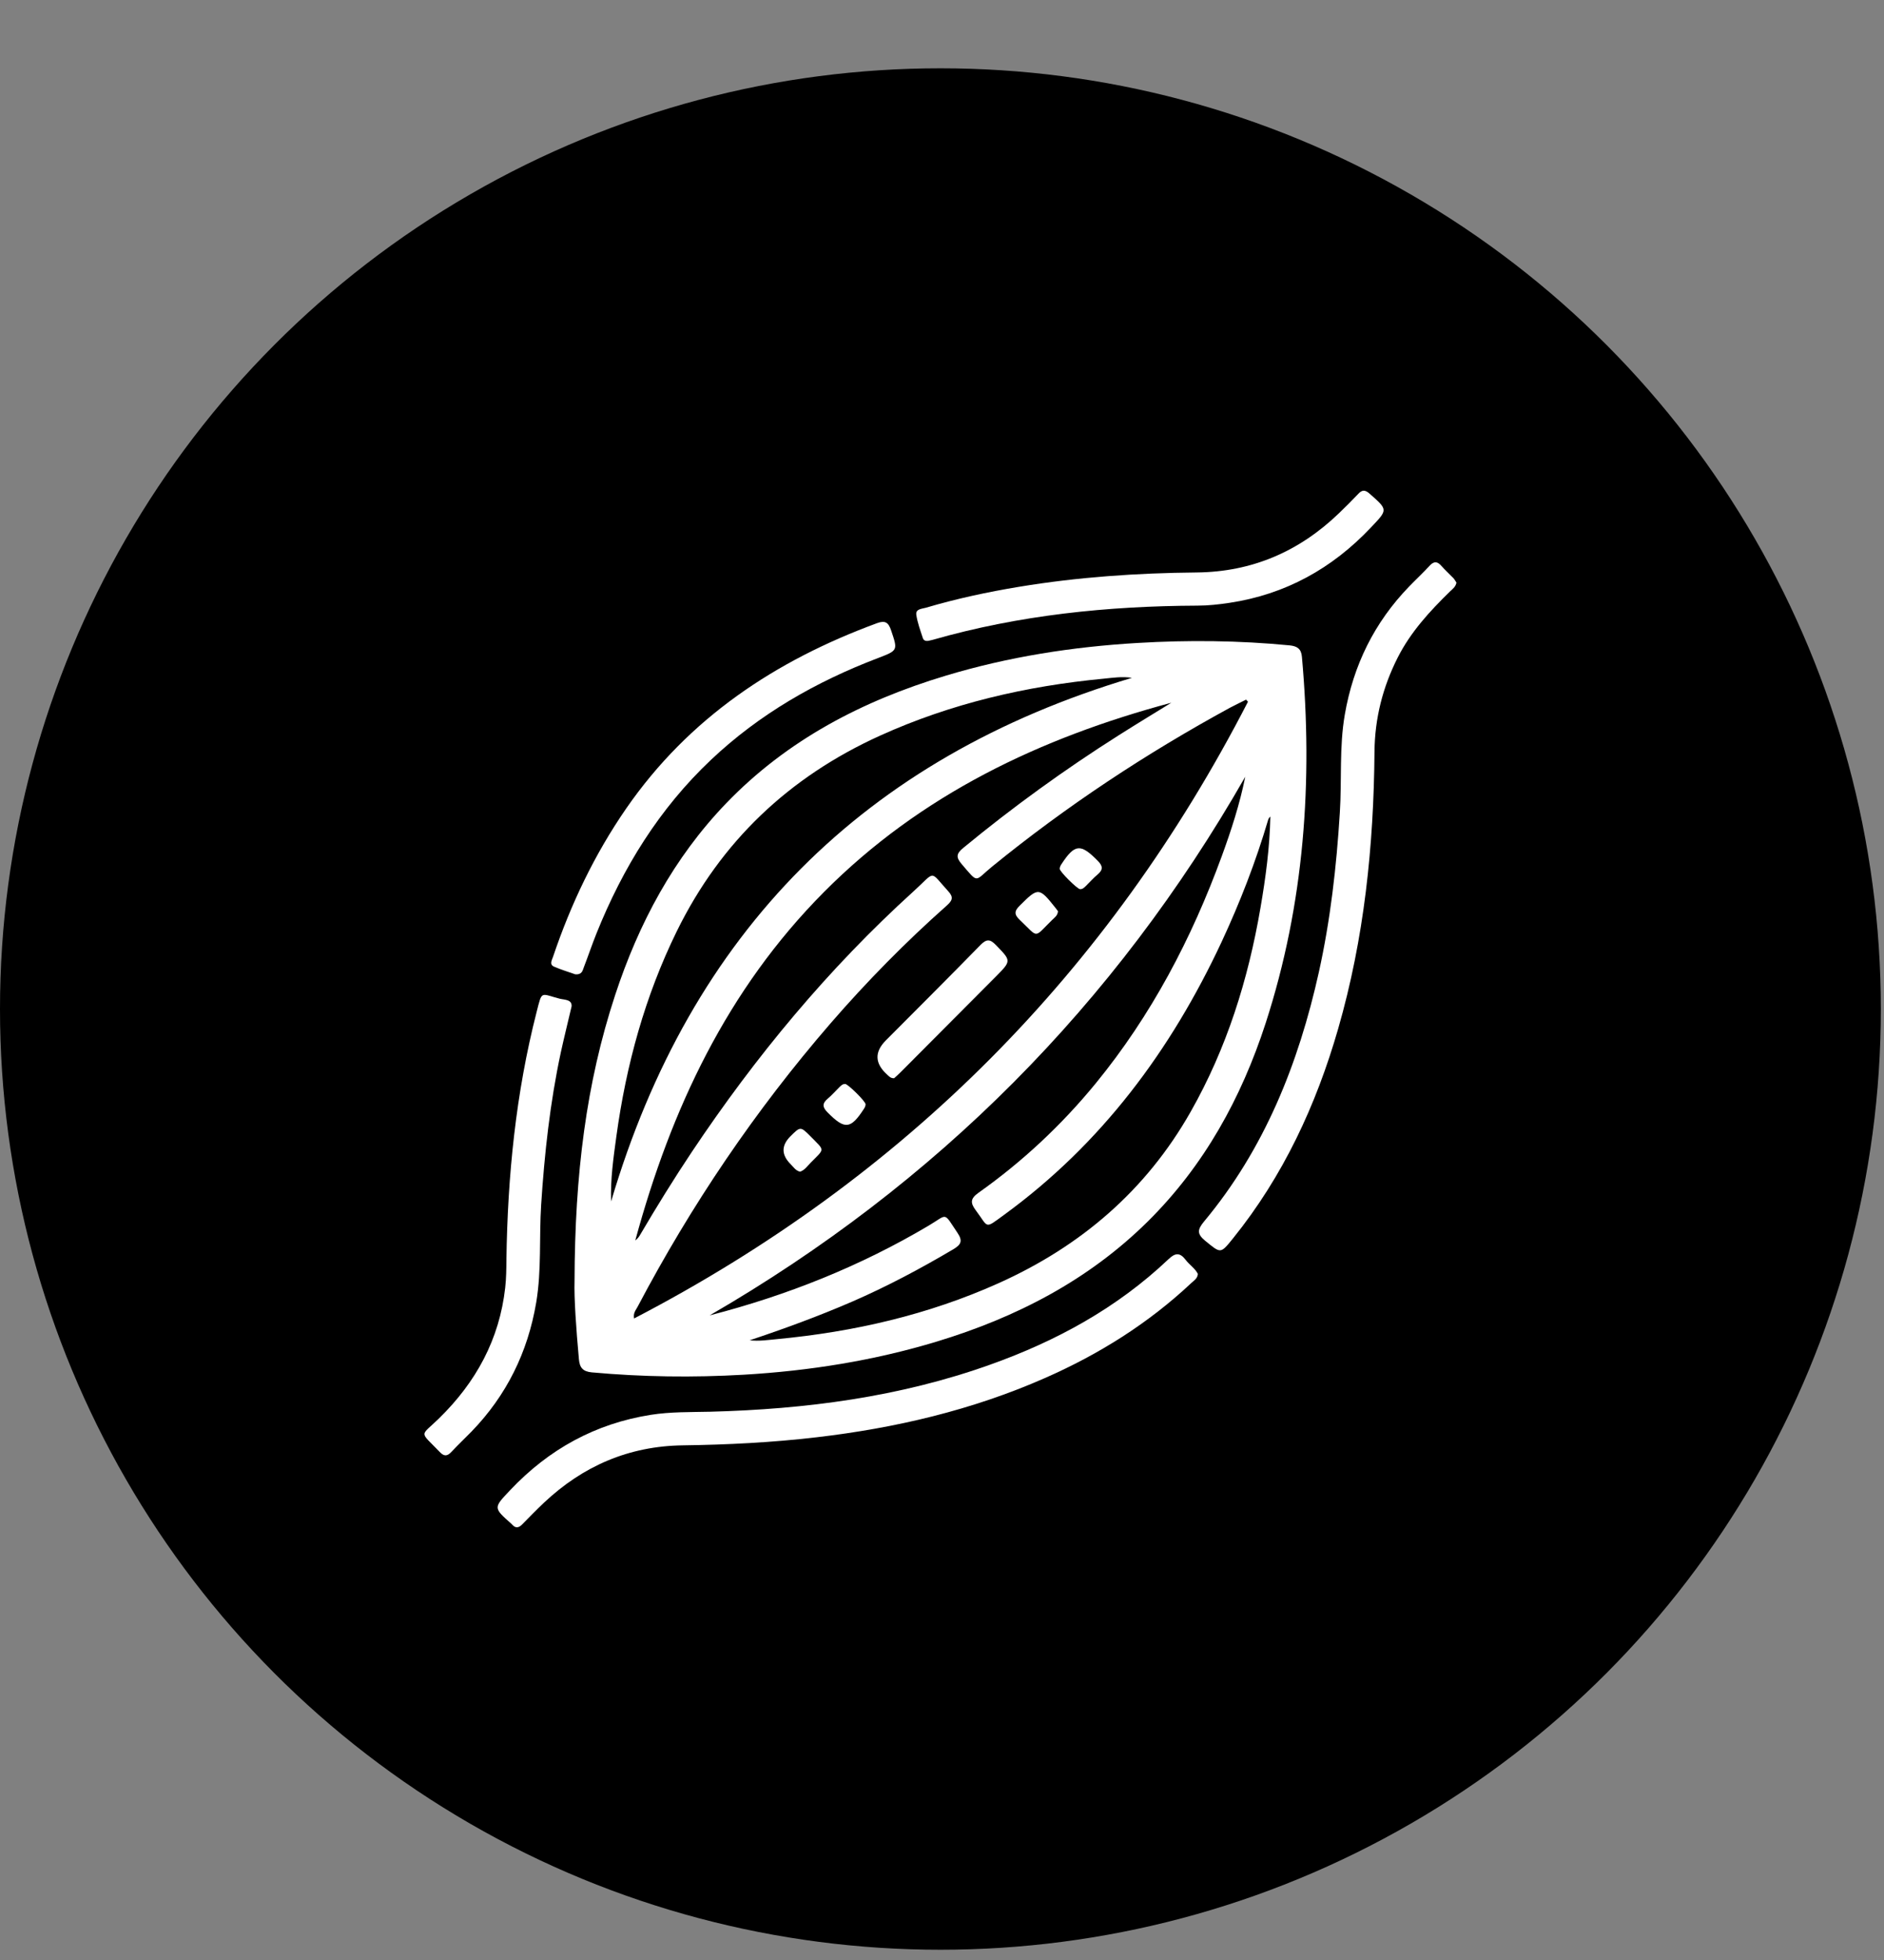 <svg width="25" height="26" viewBox="0 0 25 26" fill="none" xmlns="http://www.w3.org/2000/svg">
<rect x="0" y="0" width="25" height="26" fill="#808080" stroke="none"/>
<circle cx="12.479" cy="13.385" r="12.479" fill="black"/>
<path d="M7.624 16.994C7.628 15.581 7.777 14.372 8.163 13.199C8.476 12.247 8.939 11.38 9.638 10.654C10.448 9.814 11.445 9.296 12.547 8.964C13.379 8.713 14.23 8.58 15.097 8.529C15.77 8.489 16.442 8.496 17.113 8.561C17.212 8.571 17.267 8.606 17.276 8.713C17.424 10.364 17.308 11.989 16.795 13.572C16.472 14.566 15.979 15.462 15.232 16.202C14.442 16.984 13.484 17.477 12.432 17.796C11.597 18.049 10.741 18.185 9.87 18.236C9.196 18.275 8.525 18.266 7.853 18.205C7.738 18.194 7.692 18.146 7.682 18.031C7.645 17.625 7.617 17.219 7.624 16.993V16.994ZM16.56 9.309C16.552 9.3 16.544 9.291 16.535 9.281C16.464 9.317 16.392 9.351 16.322 9.388C15.206 9.996 14.149 10.694 13.162 11.498C12.928 11.689 12.99 11.73 12.76 11.461C12.681 11.369 12.693 11.322 12.782 11.248C13.438 10.707 14.125 10.21 14.843 9.755C15.075 9.608 15.309 9.466 15.543 9.322C13.805 9.788 12.219 10.539 10.933 11.834C9.648 13.126 8.903 14.716 8.43 16.455C8.461 16.433 8.481 16.404 8.498 16.374C8.716 16.003 8.942 15.638 9.18 15.281C10.026 14.014 10.992 12.849 12.12 11.826C12.425 11.55 12.327 11.543 12.585 11.825C12.656 11.903 12.636 11.947 12.566 12.01C12.017 12.497 11.503 13.019 11.022 13.574C10.022 14.729 9.172 15.986 8.459 17.338C8.437 17.379 8.4 17.418 8.414 17.49C11.999 15.626 14.71 12.901 16.56 9.309L16.56 9.309ZM9.946 17.779C10.072 17.794 10.19 17.775 10.31 17.764C11.329 17.668 12.316 17.442 13.253 17.021C14.339 16.533 15.206 15.794 15.799 14.749C16.278 13.906 16.563 12.995 16.726 12.043C16.795 11.643 16.849 11.241 16.857 10.832C16.842 10.845 16.833 10.86 16.828 10.875C16.664 11.431 16.455 11.969 16.211 12.493C15.538 13.934 14.616 15.174 13.323 16.116C13.058 16.309 13.122 16.286 12.948 16.055C12.873 15.954 12.877 15.899 12.985 15.822C13.568 15.409 14.086 14.925 14.54 14.371C15.279 13.468 15.813 12.45 16.213 11.356C16.338 11.014 16.451 10.667 16.524 10.304C14.794 13.329 12.425 15.708 9.417 17.449C10.444 17.184 11.413 16.798 12.322 16.259C12.581 16.106 12.514 16.07 12.706 16.355C12.779 16.463 12.751 16.512 12.65 16.572C12.215 16.829 11.77 17.066 11.307 17.267C10.861 17.46 10.405 17.627 9.946 17.78V17.779ZM15.021 8.992C14.891 8.971 14.768 8.991 14.644 9.003C13.616 9.101 12.622 9.331 11.677 9.759C10.474 10.305 9.567 11.159 8.98 12.355C8.558 13.216 8.309 14.127 8.179 15.074C8.14 15.359 8.099 15.643 8.109 15.938C9.165 12.367 11.467 10.053 15.02 8.992H15.021Z" fill="white"/>
<path d="M15.895 16.901C15.89 16.96 15.844 16.986 15.809 17.019C15.236 17.557 14.58 17.967 13.864 18.281C12.896 18.707 11.88 18.944 10.835 19.066C10.246 19.135 9.655 19.165 9.062 19.173C8.347 19.182 7.735 19.446 7.216 19.936C7.119 20.028 7.025 20.124 6.931 20.22C6.885 20.268 6.842 20.277 6.796 20.224C6.793 20.22 6.789 20.217 6.786 20.214C6.543 19.998 6.547 20.003 6.772 19.765C7.284 19.224 7.901 18.884 8.637 18.768C8.898 18.727 9.161 18.733 9.424 18.727C10.691 18.694 11.937 18.532 13.138 18.103C14.017 17.79 14.823 17.351 15.506 16.703C15.594 16.619 15.657 16.613 15.732 16.711C15.782 16.778 15.858 16.824 15.896 16.9L15.895 16.901Z" fill="white"/>
<path d="M19.327 7.728C19.315 7.785 19.277 7.812 19.245 7.842C18.975 8.105 18.721 8.38 18.548 8.721C18.348 9.115 18.243 9.53 18.239 9.973C18.229 11.219 18.103 12.449 17.756 13.65C17.464 14.662 17.027 15.602 16.362 16.427C16.193 16.636 16.201 16.629 15.992 16.459C15.879 16.366 15.891 16.309 15.977 16.204C16.781 15.24 17.231 14.108 17.501 12.895C17.655 12.199 17.735 11.493 17.779 10.781C17.807 10.348 17.77 9.912 17.845 9.48C17.958 8.825 18.237 8.257 18.699 7.78C18.789 7.687 18.884 7.599 18.972 7.503C19.029 7.442 19.073 7.446 19.126 7.506C19.176 7.563 19.233 7.614 19.286 7.669C19.303 7.688 19.315 7.712 19.326 7.728H19.327Z" fill="white"/>
<path d="M7.632 12.924C7.551 12.895 7.448 12.865 7.35 12.822C7.286 12.793 7.325 12.734 7.339 12.691C7.575 11.992 7.89 11.332 8.31 10.724C9.141 9.523 10.292 8.761 11.639 8.266C11.746 8.227 11.789 8.257 11.824 8.36C11.914 8.628 11.919 8.627 11.649 8.73C10.828 9.043 10.077 9.472 9.434 10.08C8.749 10.727 8.266 11.509 7.916 12.38C7.856 12.529 7.805 12.682 7.747 12.832C7.731 12.877 7.721 12.932 7.632 12.925V12.924Z" fill="white"/>
<path d="M12.323 8.5C12.288 8.507 12.257 8.499 12.246 8.465C12.213 8.363 12.174 8.26 12.159 8.155C12.148 8.077 12.233 8.077 12.285 8.062C12.691 7.942 13.105 7.853 13.523 7.784C14.303 7.655 15.089 7.601 15.878 7.594C16.613 7.587 17.241 7.316 17.769 6.807C17.856 6.723 17.942 6.638 18.025 6.55C18.074 6.497 18.114 6.496 18.171 6.546C18.421 6.766 18.417 6.759 18.192 6.997C17.677 7.542 17.057 7.885 16.314 7.997C16.174 8.018 16.031 8.034 15.889 8.034C14.699 8.039 13.523 8.159 12.375 8.488C12.357 8.493 12.34 8.496 12.323 8.5H12.323Z" fill="white"/>
<path d="M7.585 13.349C7.534 13.568 7.485 13.763 7.442 13.96C7.299 14.626 7.225 15.301 7.181 15.981C7.153 16.414 7.188 16.849 7.115 17.28C7.003 17.94 6.721 18.511 6.256 18.991C6.169 19.08 6.078 19.166 5.992 19.258C5.94 19.314 5.898 19.326 5.838 19.264C5.56 18.974 5.572 19.064 5.826 18.815C6.317 18.335 6.627 17.768 6.704 17.081C6.718 16.956 6.719 16.831 6.72 16.706C6.736 15.597 6.845 14.5 7.121 13.423C7.195 13.133 7.17 13.182 7.427 13.248C7.492 13.264 7.591 13.257 7.585 13.349L7.585 13.349Z" fill="white"/>
<path d="M11.866 14.303C11.817 14.305 11.798 14.278 11.775 14.258C11.607 14.108 11.601 13.956 11.755 13.801C12.174 13.38 12.596 12.96 13.011 12.535C13.09 12.455 13.137 12.455 13.214 12.535C13.42 12.747 13.423 12.744 13.213 12.956C12.794 13.377 12.375 13.798 11.955 14.219C11.924 14.251 11.891 14.279 11.866 14.302L11.866 14.303Z" fill="white"/>
<path d="M14.039 12.089C14.034 12.147 13.993 12.172 13.963 12.202C13.711 12.448 13.789 12.447 13.534 12.205C13.459 12.134 13.455 12.088 13.532 12.013C13.776 11.77 13.787 11.768 14.004 12.041C14.018 12.058 14.03 12.076 14.04 12.089H14.039Z" fill="white"/>
<path d="M14.331 11.795C14.293 11.791 14.062 11.563 14.062 11.525C14.062 11.505 14.072 11.482 14.084 11.465C14.262 11.193 14.339 11.188 14.566 11.418C14.637 11.49 14.639 11.538 14.563 11.602C14.508 11.647 14.461 11.702 14.41 11.752C14.388 11.773 14.366 11.797 14.331 11.795Z" fill="white"/>
<path d="M11.216 14.379C11.254 14.382 11.486 14.61 11.486 14.649C11.486 14.669 11.476 14.692 11.464 14.709C11.287 14.982 11.209 14.986 10.982 14.757C10.911 14.686 10.909 14.637 10.985 14.573C11.039 14.528 11.086 14.473 11.137 14.423C11.159 14.402 11.181 14.377 11.216 14.38V14.379Z" fill="white"/>
<path d="M10.617 15.543C10.559 15.53 10.53 15.482 10.493 15.445C10.367 15.32 10.366 15.197 10.488 15.074C10.622 14.941 10.622 14.94 10.758 15.077C10.947 15.27 10.948 15.231 10.758 15.423C10.714 15.467 10.68 15.521 10.617 15.543H10.617Z" fill="white"/>
</svg>

